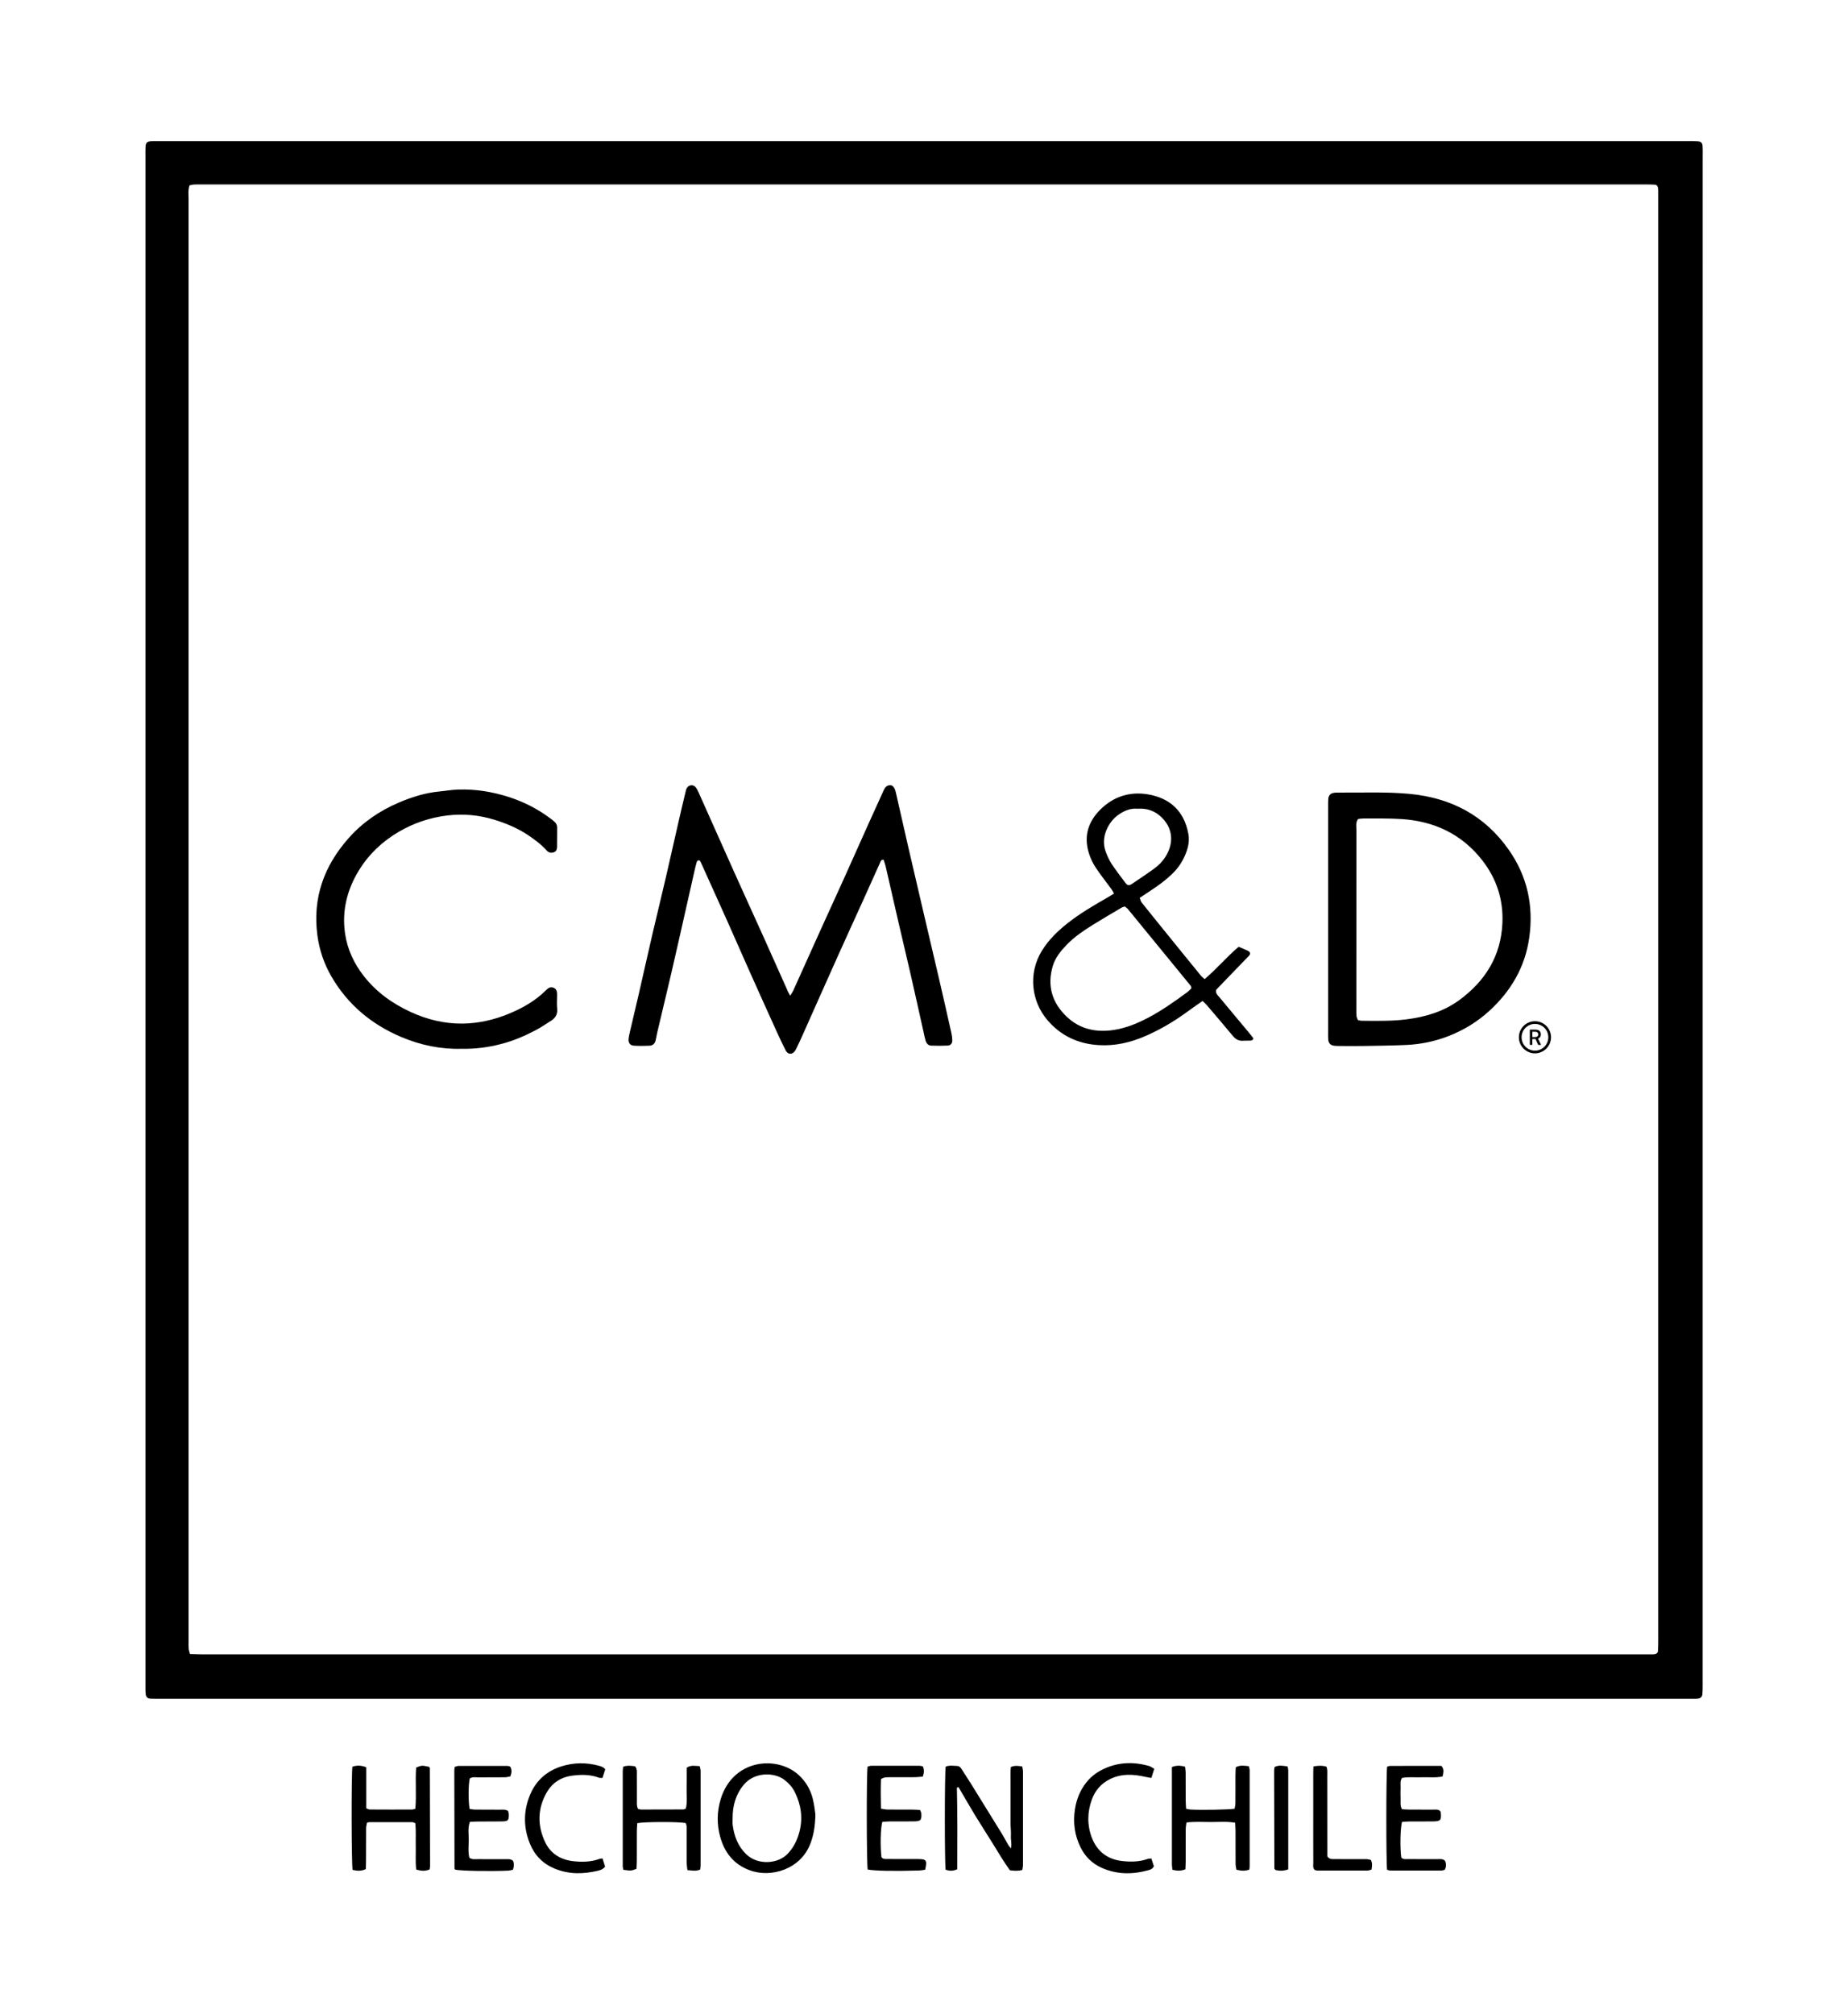 <svg xmlns="http://www.w3.org/2000/svg" xmlns:xlink="http://www.w3.org/1999/xlink" id="Capa_1" x="0px" y="0px" viewBox="0 0 396.93 432.57" style="enable-background:new 0 0 396.93 432.57;" xml:space="preserve"><g>	<path d="M365.71,197.43c0,54.87,0,109.73,0,164.6c0,0.6,0,1.21-0.06,1.81c-0.05,0.55-0.39,0.86-0.94,0.93  c-0.3,0.04-0.6,0.04-0.9,0.04c-0.72,0.01-1.45,0-2.17,0c-108.98,0-217.96,0-326.94,0c-0.78,0-1.57,0.01-2.35-0.03  c-0.68-0.03-0.97-0.33-1.06-1c-0.05-0.36-0.04-0.72-0.05-1.08c-0.01-0.84,0-1.69,0-2.54c0-108.82,0-217.65,0-326.47  c0-0.72-0.02-1.45,0.02-2.17c0.05-0.89,0.31-1.13,1.24-1.2c0.48-0.03,0.97-0.02,1.45-0.02c3.62,0,7.24,0,10.86,0  c105.96,0,211.93,0,317.89,0c0.66,0,1.33-0.01,1.99,0.05c0.7,0.06,0.97,0.35,1.01,1.04c0.04,0.66,0.02,1.33,0.02,1.99  C365.71,88.06,365.71,142.74,365.71,197.43z M40.71,39.8c-0.35,1.03-0.21,1.94-0.21,2.83C40.5,145.9,40.5,249.17,40.5,352.43  c0,0.54-0.03,1.09,0.02,1.63c0.03,0.34,0.16,0.67,0.27,1.12c0.94,0.03,1.84,0.08,2.73,0.08c102.88,0,205.76,0,308.65,0  c0.78,0,1.57,0,2.35,0c0.3,0,0.61,0,0.9-0.04c0.4-0.06,0.68-0.3,0.7-0.71c0.04-0.78,0.05-1.57,0.05-2.35  c0-103.09,0-206.17,0-309.26c0-0.6,0-1.21,0-1.81c0-0.24-0.01-0.48-0.04-0.72c-0.05-0.41-0.29-0.68-0.7-0.71  c-0.66-0.05-1.33-0.05-1.99-0.05c-103.3,0-206.61,0-309.91,0c-0.6,0-1.21-0.01-1.81,0.01C41.41,39.64,41.12,39.73,40.71,39.8z"></path>	<path d="M78.67,379.51c0,3.01,0,5.89,0,8.81c0.31,0.11,0.52,0.26,0.74,0.26c3.01,0.02,6.03,0.02,9.04,0.01  c0.22,0,0.45-0.1,0.76-0.18c0.27-2.98-0.04-5.93,0.17-8.84c1.21-0.48,1.28-0.48,2.75-0.16c0.06,0.06,0.12,0.09,0.15,0.14  c0.03,0.05,0.05,0.11,0.05,0.17c0.02,6.99,0.04,13.98,0.05,20.97c0,0.23-0.05,0.47-0.09,0.76c-0.94,0.41-1.85,0.33-2.89,0.03  c-0.2-1.7-0.06-3.37-0.1-5.04c-0.04-1.62,0.08-3.24-0.09-4.92c-0.25-0.08-0.47-0.22-0.69-0.22c-3.07-0.01-6.15,0-9.22,0  c-0.12,0-0.23,0.06-0.47,0.12c-0.06,0.34-0.18,0.74-0.19,1.13c-0.02,2.35-0.01,4.7-0.02,7.05c0,0.59-0.03,1.19-0.05,1.78  c-1.01,0.49-1.93,0.38-2.84,0.17c-0.25-1.5-0.28-20.37-0.04-22.16C76.63,379.08,77.54,379.07,78.67,379.51z"></path>	<path d="M205.53,383.88c0.13,5.84,0.11,11.68,0.08,17.53c-0.92,0.43-1.71,0.37-2.5,0.11c-0.23-1.64-0.22-20.63,0.01-22.14  c0.78-0.34,1.63-0.17,2.46-0.15c0.46,0.01,0.75,0.33,0.98,0.7c0.67,1.07,1.37,2.12,2.04,3.19c2.22,3.58,4.44,7.16,6.65,10.75  c0.47,0.77,0.88,1.58,1.33,2.36c0.11,0.19,0.27,0.34,0.57,0.7c0.21-1.06-0.07-1.87-0.02-2.67c0.05-0.78-0.05-1.57-0.07-2.35  c-0.01-0.84,0-1.69,0-2.53c0-0.84,0-1.69,0-2.53c0-0.84,0-1.69,0-2.53c0-0.78,0-1.57,0-2.35c0.01-0.83-0.04-1.67,0.06-2.51  c0.84-0.37,1.59-0.26,2.44-0.12c0.07,0.39,0.17,0.73,0.17,1.07c0.01,6.7,0.01,13.39,0,20.09c0,0.35-0.1,0.69-0.15,1.06  c-0.9,0.27-1.72,0.18-2.66,0.08c-1.35-1.88-2.54-3.89-3.77-5.89c-1.23-2-2.52-3.96-3.74-5.97c-1.2-1.98-2.35-4-3.53-6  C205.77,383.8,205.65,383.84,205.53,383.88z"></path>	<path d="M175.14,389.64c-0.06,2.57-0.38,4.39-1.04,6.17c-2.06,5.6-8.49,7.55-13.13,5.8c-3.37-1.27-5.33-3.74-6.28-7.16  c-0.75-2.7-0.7-5.39,0.09-8.04c2.6-8.67,12.09-9.51,16.77-5.24c1.52,1.39,2.51,3.09,3.01,5.05  C174.91,387.55,175.03,388.94,175.14,389.64z M157.36,390.45c0,0.48-0.05,0.97,0.01,1.44c0.32,2.38,1.1,4.53,2.88,6.27  c2.52,2.45,6.88,2.14,8.98-0.12c1.28-1.37,2.03-2.94,2.49-4.72c0.76-2.95,0.33-5.74-0.97-8.42c-0.53-1.09-1.34-1.98-2.31-2.72  c-2.14-1.63-6.42-1.68-8.68,1.08C158.01,385.36,157.35,387.79,157.36,390.45z"></path>	<path d="M268.33,401.5c-0.91,0.31-1.78,0.27-2.76,0.01c-0.06-0.4-0.17-0.8-0.18-1.2c-0.02-2.35,0-4.7-0.01-7.05  c0-0.59-0.05-1.18-0.09-1.84c-1.82-0.31-3.56-0.14-5.29-0.15c-1.68-0.01-3.36-0.11-5.16,0.1c-0.06,0.49-0.16,0.95-0.16,1.41  c-0.02,2.29,0,4.58-0.01,6.87c0,0.59-0.04,1.18-0.06,1.77c-0.97,0.4-1.84,0.34-2.78,0.11c-0.04-0.4-0.12-0.75-0.12-1.1  c-0.01-6.99,0-13.97,0-20.96c0.98-0.41,1.84-0.33,2.82-0.09c0.05,0.43,0.13,0.83,0.13,1.23c0.01,1.99,0,3.98,0.01,5.97  c0,0.59,0.06,1.18,0.09,1.84c0.38,0.07,0.66,0.16,0.94,0.17c2.29,0.13,8.15,0.03,9.48-0.17c0.06-0.36,0.16-0.76,0.17-1.16  c0.02-1.99,0.01-3.98,0.01-5.97c0-0.59,0.04-1.18,0.07-1.78c0.94-0.52,1.82-0.32,2.8-0.23c0.06,0.3,0.18,0.58,0.18,0.85  c0.01,6.87,0.01,13.74,0,20.61C268.43,400.99,268.37,401.22,268.33,401.5z"></path>	<path d="M147.31,388.38c0.36-1.47,0.13-2.98,0.17-4.47c0.04-1.44,0.02-2.88,0.02-4.3c0.93-0.64,1.81-0.37,2.79-0.34  c0.07,0.37,0.19,0.71,0.19,1.04c0.01,6.75,0.01,13.51,0,20.26c0,0.3-0.06,0.59-0.09,0.91c-0.91,0.41-1.77,0.19-2.74,0.12  c-0.06-0.57-0.15-1.04-0.16-1.5c-0.02-2.29,0-4.58-0.01-6.87c0-0.59,0.09-1.2-0.21-1.74c-1.52-0.3-8.89-0.29-10.39,0.03  c-0.03,0.55-0.09,1.14-0.09,1.74c-0.01,2.11,0,4.22-0.01,6.33c0,0.59-0.05,1.19-0.07,1.73c-1.17,0.45-1.17,0.45-2.82,0.21  c-0.04-0.24-0.13-0.52-0.13-0.8c-0.01-6.81-0.01-13.63,0-20.44c0-0.29,0.06-0.58,0.1-0.9c0.94-0.33,1.8-0.19,2.57-0.08  c0.49,0.68,0.35,1.3,0.36,1.89c0.02,1.81,0,3.62,0.01,5.43c0,0.59-0.08,1.21,0.24,1.81c0.22,0.05,0.44,0.15,0.67,0.15  c3.01,0,6.03,0,9.04-0.02C146.92,388.57,147.08,388.46,147.31,388.38z"></path>	<path d="M100.9,381.91c-0.31,1.31-0.34,4.72-0.04,6.54c0.37,0.05,0.77,0.15,1.17,0.15c1.75,0.02,3.5,0,5.24,0.02  c0.59,0.01,1.21-0.12,1.85,0.25c0.05,0.22,0.17,0.51,0.17,0.79c0.01,1.26-0.17,1.46-1.46,1.48c-1.63,0.03-3.26,0-4.88,0.02  c-0.66,0-1.31,0.04-2.02,0.07c-0.51,1.35-0.23,2.68-0.25,3.97c-0.02,1.25-0.17,2.52,0.13,3.74c0.58,0.42,1.2,0.3,1.79,0.3  c1.93,0.02,3.86,0,5.79,0.01c0.59,0.01,1.21-0.12,1.78,0.33c0.28,0.6,0.25,1.23,0,1.94c-0.34,0.07-0.69,0.18-1.03,0.19  c-3.79,0.18-10.05,0.06-11.35-0.2c-0.04-0.04-0.08-0.08-0.11-0.13c-0.03-0.05-0.06-0.11-0.06-0.17  c-0.02-6.99-0.03-13.99-0.04-20.98c0-0.24,0.05-0.47,0.08-0.79c0.28-0.08,0.56-0.21,0.83-0.22c3.5-0.01,6.99-0.01,10.49,0  c0.17,0,0.34,0.08,0.59,0.14c0.41,0.64,0.35,1.32,0.05,2.11c-0.39,0.07-0.79,0.19-1.19,0.19c-1.93,0.02-3.86,0-5.79,0.02  C102.06,381.67,101.45,381.56,100.9,381.91z"></path>	<path d="M309.86,381.48c-1.54,0.33-2.99,0.12-4.42,0.18c-1.44,0.06-2.88-0.13-4.31,0.14c-0.46,0.69-0.28,1.44-0.3,2.14  c-0.03,0.78-0.03,1.57,0,2.35c0.03,0.71-0.15,1.45,0.3,2.23c0.48,0.02,1.01,0.07,1.55,0.08c1.69,0.01,3.38,0,5.07,0.01  c0.53,0,1.09-0.12,1.56,0.27c0.05,0.11,0.14,0.22,0.15,0.33c0.16,1.68-0.03,1.91-1.7,1.93c-1.63,0.02-3.26,0-4.89,0.01  c-0.59,0-1.18,0.06-1.73,0.09c-0.38,1.35-0.46,5.47-0.17,7.63c0.35,0.45,0.87,0.36,1.33,0.36c2.11,0.01,4.22,0,6.34,0.01  c0.59,0,1.22-0.13,1.75,0.36c0.24,0.62,0.28,1.25-0.07,1.92c-0.22,0.06-0.45,0.17-0.68,0.17c-3.68,0.01-7.36,0.01-11.04,0  c-0.23,0-0.46-0.11-0.67-0.16c-0.22-1.58-0.21-20.64,0.01-22.15c0.21-0.05,0.43-0.16,0.66-0.16c3.68-0.01,7.35-0.01,10.99-0.01  C310.23,379.91,310.05,380.61,309.86,381.48z"></path>	<path d="M189.22,382.06c-0.07,2.08-0.05,4.17,0,6.34c0.55,0.08,0.95,0.18,1.35,0.19c1.75,0.02,3.5,0,5.24,0.01  c0.59,0,1.18,0.05,1.81,0.08c0.11,0.3,0.25,0.51,0.27,0.73c0.09,1.45-0.12,1.7-1.58,1.72c-1.69,0.03-3.38,0-5.06,0.01  c-0.59,0.01-1.18,0.06-1.73,0.09c-0.4,1.29-0.48,5.3-0.19,7.6c0.35,0.45,0.86,0.38,1.33,0.38c2.17,0.01,4.34,0,6.51,0.01  c1.83,0.01,1.99,0.25,1.55,2.29c-0.37,0.05-0.77,0.15-1.18,0.17c-5.57,0.17-9.8,0.08-11.17-0.21c-0.24-1.35-0.27-20.31-0.02-22.1  c0.25-0.06,0.53-0.18,0.8-0.18c3.44-0.01,6.87-0.01,10.31,0c0.23,0,0.46,0.07,0.75,0.12c0.33,0.72,0.29,1.39,0,2.2  c-0.53,0.04-1.06,0.12-1.58,0.13c-1.81,0.02-3.62,0-5.42,0.01C190.6,381.68,189.98,381.54,189.22,382.06z"></path>	<path d="M129.42,399.09c0.2,0.67,0.38,1.24,0.54,1.77c-0.41,0.52-0.91,0.72-1.44,0.85c-3.17,0.76-6.3,0.84-9.39-0.44  c-2.54-1.05-4.29-2.85-5.31-5.35c-1.46-3.58-1.41-7.21,0.13-10.73c1.27-2.89,3.5-4.85,6.53-5.84c2.71-0.88,5.44-0.91,8.19-0.16  c0.29,0.08,0.57,0.19,0.84,0.32c0.15,0.08,0.27,0.23,0.49,0.42c-0.18,0.58-0.38,1.19-0.59,1.86c-0.31-0.01-0.56,0.03-0.76-0.04  c-1.92-0.73-3.92-0.69-5.89-0.42c-2.26,0.31-4.11,1.51-5.26,3.46c-2.07,3.52-2.13,7.22-0.37,10.88c1.16,2.4,3.26,3.66,5.86,3.99  c1.92,0.24,3.85,0.2,5.72-0.45C128.85,399.13,129.04,399.14,129.42,399.09z"></path>	<path d="M247.93,379.84c-0.23,0.72-0.42,1.29-0.63,1.96c-0.45-0.08-0.84-0.13-1.23-0.22c-2.63-0.6-5.23-0.76-7.75,0.52  c-1.87,0.95-3.13,2.46-3.82,4.38c-0.97,2.69-1.01,5.46,0.01,8.14c1.13,2.95,3.34,4.66,6.48,5.02c1.86,0.22,3.73,0.19,5.54-0.45  c0.21-0.08,0.46-0.06,0.77-0.09c0.19,0.6,0.38,1.16,0.54,1.66c-0.26,0.58-0.73,0.74-1.19,0.86c-3.41,0.94-6.8,0.94-10.07-0.54  c-1.97-0.89-3.47-2.35-4.46-4.31c-1.31-2.62-1.68-5.38-1.23-8.26c0.32-2.05,1.04-3.92,2.33-5.6c0.91-1.18,2-2.08,3.28-2.76  c3.31-1.74,6.78-1.93,10.34-0.9C247.18,379.36,247.47,379.59,247.93,379.84z"></path>	<path d="M282.11,379.32c1.09-0.16,1.91-0.21,2.79,0.06c0.29,0.63,0.18,1.3,0.19,1.94c0.01,5.18,0.01,10.36,0.01,15.54  c0,0.66,0,1.31,0,1.8c0.47,0.64,0.98,0.57,1.45,0.57c2.05,0.01,4.1,0,6.14,0.01c0.59,0,1.2-0.06,1.78,0.21  c0.32,0.66,0.25,1.29,0.11,2.04c-0.29,0.07-0.56,0.2-0.83,0.2c-3.61,0.01-7.23,0.01-10.84,0c-0.17,0-0.35-0.08-0.5-0.11  c-0.49-0.45-0.33-1.03-0.33-1.54c-0.02-3.25-0.01-6.51-0.01-9.76c0-3.01,0-6.02,0-9.04C282.06,380.64,282.09,380.05,282.11,379.32z  "></path>	<path d="M276.7,401.44c-1.06,0.38-1.93,0.32-2.7,0.15c-0.14-0.14-0.2-0.17-0.23-0.22c-0.03-0.05-0.05-0.11-0.05-0.17  c-0.02-6.99-0.04-13.99-0.05-20.98c0-0.24,0.05-0.47,0.09-0.76c0.93-0.48,1.84-0.26,2.8-0.13c0.07,0.36,0.14,0.58,0.14,0.81  C276.7,387.2,276.7,394.25,276.7,401.44z"></path>	<path d="M169.72,213.83c0.34-0.56,0.52-0.79,0.64-1.06c1.93-4.28,3.86-8.57,5.79-12.85c1.71-3.78,3.45-7.55,5.16-11.34  c1.81-4.01,3.58-8.02,5.39-12.03c1.01-2.25,2.06-4.49,3.06-6.74c0.29-0.66,0.65-1.18,1.42-1.19c0.6-0.01,1.01,0.55,1.24,1.57  c0.91,4,1.81,8,2.73,11.99c1.18,5.11,2.37,10.21,3.57,15.32c0.99,4.22,1.99,8.44,2.97,12.67c0.9,3.88,1.78,7.76,2.65,11.64  c0.12,0.53,0.19,1.07,0.2,1.61c0.01,0.62-0.35,1.08-0.96,1.11c-1.2,0.06-2.41,0.06-3.61,0.01c-0.58-0.03-0.98-0.47-1.15-1.02  c-0.18-0.57-0.29-1.17-0.42-1.76c-0.94-4.18-1.85-8.36-2.81-12.53c-0.83-3.64-1.71-7.28-2.55-10.92  c-0.95-4.11-1.88-8.23-2.83-12.34c-0.11-0.47-0.29-0.91-0.43-1.35c-0.55-0.05-0.63,0.38-0.77,0.68c-1.15,2.52-2.27,5.05-3.41,7.58  c-1.89,4.17-3.8,8.33-5.67,12.5c-2.57,5.72-5.11,11.45-7.66,17.17c-0.37,0.83-0.76,1.64-1.15,2.46c-0.1,0.22-0.21,0.44-0.34,0.64  c-0.57,0.85-1.54,0.86-2.01-0.05c-0.69-1.34-1.33-2.71-1.95-4.08c-1.89-4.17-3.78-8.34-5.64-12.51c-1.67-3.74-3.31-7.5-4.98-11.24  c-1.89-4.24-3.81-8.46-5.72-12.69c-0.05-0.11-0.14-0.19-0.21-0.28c-0.39-0.15-0.57,0.13-0.65,0.41c-0.2,0.69-0.36,1.4-0.52,2.11  c-0.64,2.82-1.27,5.65-1.91,8.47c-1,4.41-1.98,8.82-3.01,13.23c-0.97,4.17-1.98,8.33-2.96,12.49c-0.15,0.65-0.26,1.3-0.41,1.95  c-0.16,0.66-0.62,1.07-1.27,1.1c-1.14,0.05-2.29,0.07-3.43-0.01c-0.83-0.06-1.21-0.69-1.09-1.56c0.06-0.48,0.17-0.95,0.28-1.42  c0.62-2.64,1.25-5.28,1.86-7.92c0.97-4.23,1.91-8.47,2.89-12.69c0.98-4.23,2.02-8.44,3-12.67c0.95-4.11,1.87-8.23,2.81-12.34  c0.44-1.94,0.91-3.87,1.37-5.81c0.07-0.29,0.13-0.6,0.27-0.86c0.41-0.78,1.42-0.88,1.95-0.19c0.25,0.33,0.44,0.72,0.61,1.1  c2.46,5.5,4.91,11.02,7.38,16.52c2.17,4.84,4.38,9.66,6.56,14.49c1.68,3.74,3.34,7.48,5.02,11.22  C169.15,212.81,169.36,213.16,169.72,213.83z"></path>	<path d="M285.27,197.36c0-8.09,0-16.17,0-24.26c0-0.54-0.02-1.09,0.04-1.63c0.07-0.68,0.48-1.09,1.15-1.21  c0.29-0.05,0.6-0.06,0.9-0.06c5.13,0.05,10.26-0.2,15.37,0.28c8.88,0.83,16.12,4.6,21.31,11.97c4.01,5.69,5.39,12.04,4.43,18.89  c-0.89,6.35-3.96,11.55-8.68,15.83c-2.53,2.29-5.4,4.04-8.56,5.28c-2.93,1.16-6.01,1.8-9.16,1.95c-3.07,0.14-6.15,0.17-9.22,0.22  c-1.69,0.03-3.38,0.01-5.07,0c-0.42,0-0.85,0-1.26-0.06c-0.77-0.11-1.17-0.55-1.23-1.33c-0.04-0.48-0.02-0.96-0.02-1.45  C285.27,213.65,285.27,205.51,285.27,197.36z M291.7,175.87c-0.56,0.76-0.36,1.57-0.36,2.34c-0.01,12.85-0.01,25.71-0.01,38.56  c0,0.48-0.02,0.97,0.04,1.45c0.03,0.28,0.18,0.55,0.29,0.84c0.29,0.06,0.52,0.14,0.75,0.14c3.26,0.03,6.52,0.11,9.76-0.31  c4.05-0.52,7.89-1.66,11.25-4.11c5.61-4.11,8.97-9.49,9.28-16.56c0.22-5.02-1.25-9.54-4.34-13.49c-4.39-5.61-10.29-8.38-17.31-8.84  c-2.71-0.18-5.43-0.11-8.14-0.13C292.49,175.76,292.08,175.83,291.7,175.87z"></path>	<path d="M99.16,225.22c-4.48,0.13-8.82-0.77-12.98-2.53c-6.4-2.71-11.51-6.97-15.01-13.02c-1.58-2.73-2.58-5.69-3-8.84  c-1.06-8,1.42-14.85,6.68-20.81c3-3.39,6.65-5.9,10.81-7.67c2.78-1.18,5.64-2.09,8.67-2.38c1.38-0.13,2.75-0.38,4.13-0.42  c3.7-0.11,7.31,0.47,10.84,1.61c3.24,1.04,6.22,2.57,8.94,4.61c0.29,0.22,0.57,0.44,0.84,0.68c0.39,0.33,0.59,0.75,0.59,1.27  c-0.01,1.39,0,2.77-0.02,4.16c-0.01,0.51-0.17,0.97-0.7,1.15c-0.56,0.19-1.07,0.1-1.49-0.35c-1.22-1.35-2.66-2.43-4.17-3.43  c-2.19-1.44-4.57-2.43-7.05-3.2c-3.32-1.03-6.72-1.35-10.19-0.93c-3.7,0.45-7.17,1.62-10.37,3.49c-3.54,2.06-6.46,4.82-8.61,8.33  c-2.54,4.15-3.65,8.67-2.96,13.5c0.49,3.39,1.91,6.46,4.03,9.16c2.69,3.44,6.12,5.9,10.07,7.72c3.56,1.64,7.28,2.54,11.19,2.49  c3.41-0.05,6.69-0.8,9.84-2.09c2.98-1.23,5.74-2.78,8.04-5.08c0.44-0.44,0.93-0.8,1.6-0.53c0.68,0.27,0.78,0.84,0.78,1.48  c-0.01,1.03-0.08,2.06,0.02,3.07c0.11,1.18-0.4,1.96-1.33,2.55c-1.12,0.71-2.22,1.46-3.39,2.07c-2.35,1.23-4.77,2.26-7.36,2.92  C104.86,224.92,102.07,225.28,99.16,225.22z"></path>	<path d="M258.74,210.26c2.59-2.18,4.7-4.75,7.31-6.94c0.67,0.28,1.32,0.54,1.96,0.85c0.57,0.27,0.65,0.66,0.21,1.13  c-1.2,1.26-2.43,2.5-3.64,3.76c-1.17,1.21-2.32,2.43-3.36,3.5c-0.15,0.79,0.29,1.1,0.58,1.45c2.11,2.55,4.24,5.09,6.36,7.63  c0.38,0.45,0.74,0.92,1.06,1.33c-0.14,0.5-0.47,0.49-0.76,0.5c-0.48,0.02-0.97-0.02-1.45,0.02c-0.93,0.08-1.6-0.31-2.19-1.01  c-1.85-2.22-3.72-4.42-5.6-6.62c-0.26-0.31-0.58-0.57-0.93-0.91c-1.29,0.91-2.51,1.76-3.72,2.64c-2.65,1.91-5.46,3.54-8.44,4.85  c-3.24,1.42-6.62,2.22-10.19,1.99c-4.43-0.28-8.14-2.03-11.02-5.43c-3.35-3.96-4.16-9.92-1.13-14.84c1.45-2.35,3.38-4.22,5.52-5.91  c2.7-2.13,5.67-3.86,8.65-5.56c0.41-0.23,0.8-0.5,1.31-0.81c-0.21-0.37-0.35-0.68-0.55-0.95c-1.13-1.55-2.35-3.06-3.4-4.66  c-0.62-0.95-1.12-2.01-1.45-3.09c-1.14-3.65-0.12-6.79,2.54-9.4c2.81-2.75,6.3-3.84,10.13-3.2c4.55,0.77,7.74,3.37,8.7,8.44  c0.39,2.04-0.29,3.94-1.23,5.73c-0.6,1.12-1.39,2.11-2.31,2.99c-1.4,1.33-2.95,2.47-4.57,3.52c-0.75,0.49-1.5,1-2.33,1.55  c0.14,0.35,0.19,0.71,0.39,0.96c1.61,2.03,3.24,4.04,4.87,6.05c2.62,3.23,5.23,6.46,7.86,9.67  C258.12,209.76,258.41,209.96,258.74,210.26z M241.6,194.67c-0.32,0.1-0.51,0.13-0.66,0.22c-2.07,1.23-4.15,2.43-6.19,3.7  c-1.99,1.25-3.94,2.55-5.59,4.25c-1.31,1.35-2.5,2.8-3.04,4.63c-1.25,4.23-0.14,7.88,3,10.86c2.87,2.73,6.4,3.44,10.23,2.83  c2.52-0.4,4.85-1.36,7.11-2.53c3-1.56,5.74-3.5,8.46-5.5c0.37-0.27,0.69-0.62,0.97-0.88c-0.05-0.25-0.03-0.4-0.09-0.49  c-4.53-5.54-9.06-11.07-13.59-16.6C242.06,194.99,241.85,194.87,241.6,194.67z M244.37,173.67c-1.59-0.15-3,0.46-4.3,1.41  c-1.8,1.32-3.81,4.54-2.56,7.86c0.34,0.9,0.74,1.79,1.26,2.59c0.93,1.4,1.96,2.73,2.97,4.08c0.42,0.56,0.78,0.61,1.39,0.2  c1.59-1.07,3.2-2.13,4.75-3.26c0.97-0.71,1.83-1.57,2.47-2.6c1.81-2.91,1.59-6.02-0.82-8.4  C248.14,174.18,246.42,173.52,244.37,173.67z"></path>	<path d="M329.69,219.3c-1.91,0-3.45,1.55-3.45,3.45c0,1.91,1.55,3.45,3.45,3.45s3.45-1.55,3.45-3.45  C333.14,220.84,331.59,219.3,329.69,219.3z M329.69,225.62c-1.58,0-2.87-1.28-2.87-2.87s1.28-2.87,2.87-2.87  c1.58,0,2.87,1.28,2.87,2.87S331.27,225.62,329.69,225.62z M330.36,223.04c0.27-0.1,0.6-0.38,0.6-0.92c0-0.55-0.35-1.01-1.11-1.01  h-1.2c-0.03,0-0.06,0.03-0.06,0.06v3.16c0,0.03,0.03,0.06,0.06,0.06h0.42c0.03,0,0.06-0.03,0.06-0.06v-1.2h0.68l0.57,1.23  c0.01,0.02,0.03,0.04,0.06,0.04h0.48c0.03,0,0.06-0.03,0.06-0.06c0-0.01,0-0.02-0.01-0.03L330.36,223.04z M329.76,222.7h-0.63  v-1.14h0.64c0.37,0,0.62,0.19,0.62,0.58C330.4,222.5,330.17,222.7,329.76,222.7L329.76,222.7z"></path></g></svg>